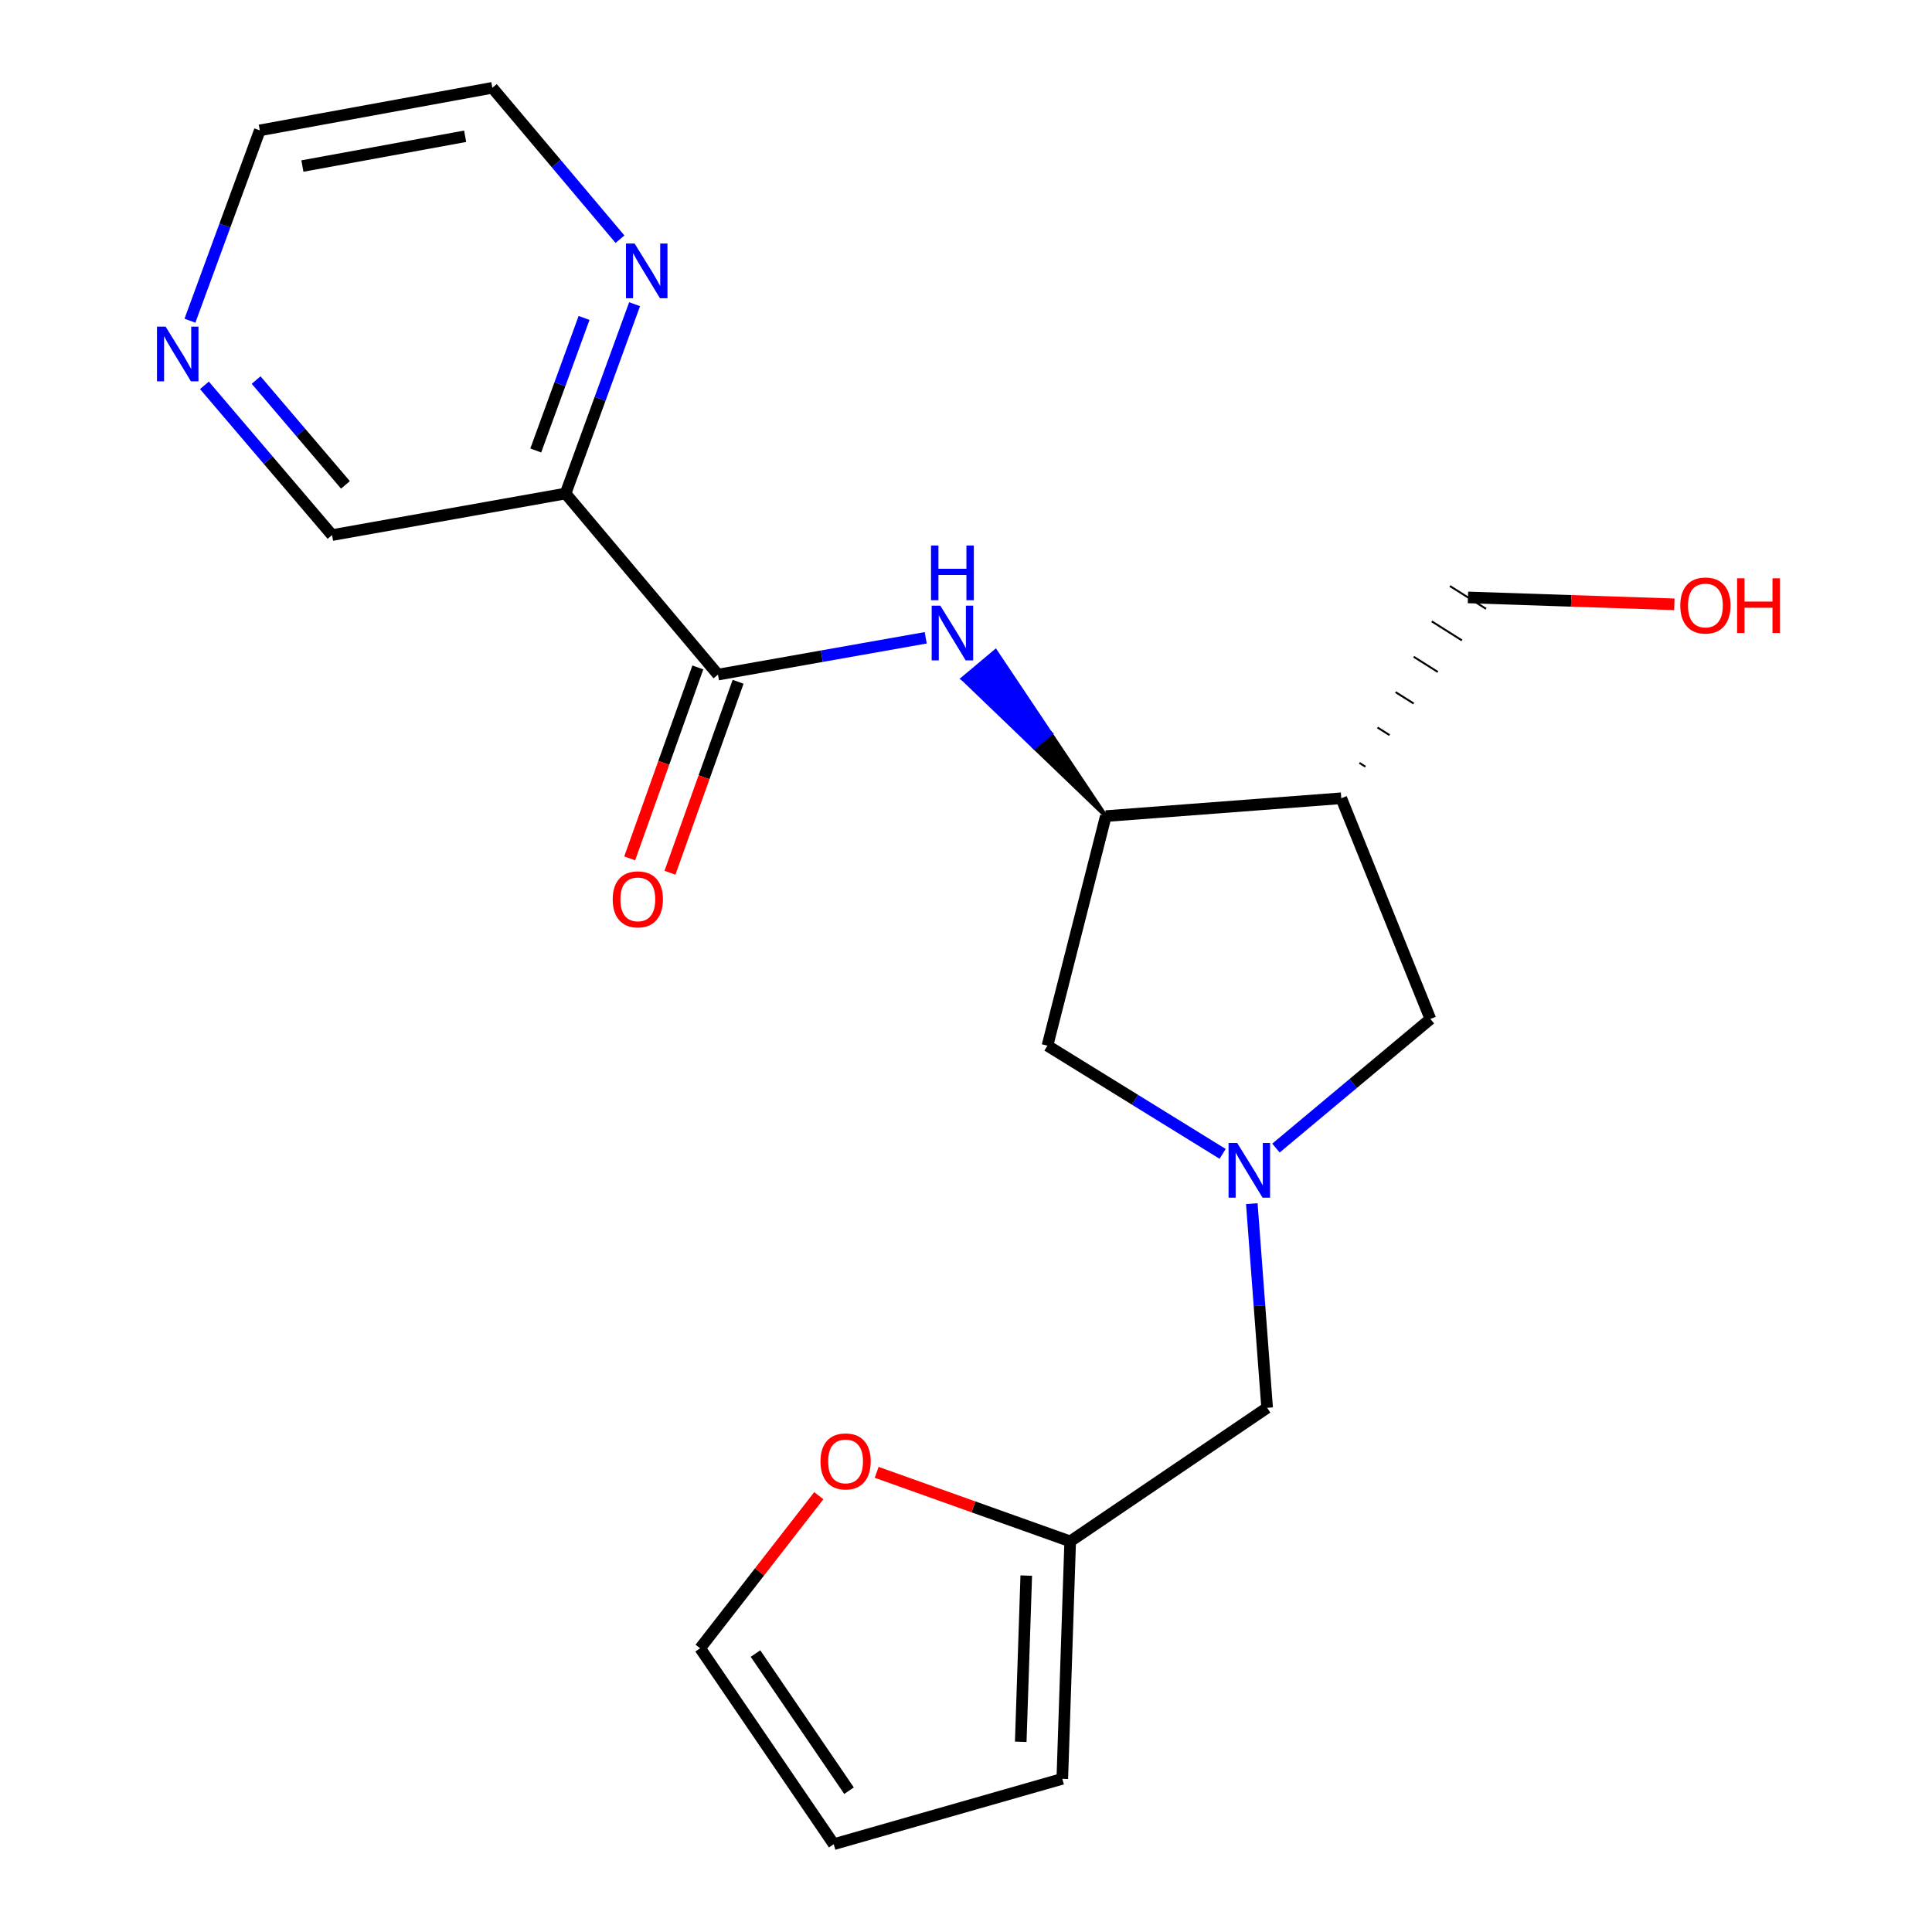 <?xml version='1.0' encoding='iso-8859-1'?>
<svg version='1.1' baseProfile='full'
              xmlns='http://www.w3.org/2000/svg'
                      xmlns:rdkit='http://www.rdkit.org/xml'
                      xmlns:xlink='http://www.w3.org/1999/xlink'
                  xml:space='preserve'
width='1000px' height='1000px' viewBox='0 0 1000 1000'>
<!-- END OF HEADER -->
<rect style='opacity:1.0;fill:#FFFFFF;stroke:none' width='1000' height='1000' x='0' y='0'> </rect>
<path class='bond-5' d='M 660.435,594.241 L 700.399,560.831' style='fill:none;fill-rule:evenodd;stroke:#0000FF;stroke-width:6px;stroke-linecap:butt;stroke-linejoin:miter;stroke-opacity:1' />
<path class='bond-5' d='M 700.399,560.831 L 740.363,527.421' style='fill:none;fill-rule:evenodd;stroke:#000000;stroke-width:6px;stroke-linecap:butt;stroke-linejoin:miter;stroke-opacity:1' />
<path class='bond-6' d='M 632.831,597.243 L 587.495,569.243' style='fill:none;fill-rule:evenodd;stroke:#0000FF;stroke-width:6px;stroke-linecap:butt;stroke-linejoin:miter;stroke-opacity:1' />
<path class='bond-6' d='M 587.495,569.243 L 542.159,541.242' style='fill:none;fill-rule:evenodd;stroke:#000000;stroke-width:6px;stroke-linecap:butt;stroke-linejoin:miter;stroke-opacity:1' />
<path class='bond-10' d='M 647.935,623.014 L 651.899,675.844' style='fill:none;fill-rule:evenodd;stroke:#0000FF;stroke-width:6px;stroke-linecap:butt;stroke-linejoin:miter;stroke-opacity:1' />
<path class='bond-10' d='M 651.899,675.844 L 655.863,728.675' style='fill:none;fill-rule:evenodd;stroke:#000000;stroke-width:6px;stroke-linecap:butt;stroke-linejoin:miter;stroke-opacity:1' />
<path class='bond-0' d='M 371.622,349.173 L 425.387,339.645' style='fill:none;fill-rule:evenodd;stroke:#000000;stroke-width:6px;stroke-linecap:butt;stroke-linejoin:miter;stroke-opacity:1' />
<path class='bond-0' d='M 425.387,339.645 L 479.153,330.117' style='fill:none;fill-rule:evenodd;stroke:#0000FF;stroke-width:6px;stroke-linecap:butt;stroke-linejoin:miter;stroke-opacity:1' />
<path class='bond-4' d='M 371.622,349.173 L 292.741,255.451' style='fill:none;fill-rule:evenodd;stroke:#000000;stroke-width:6px;stroke-linecap:butt;stroke-linejoin:miter;stroke-opacity:1' />
<path class='bond-11' d='M 361.199,345.454 L 343.561,394.875' style='fill:none;fill-rule:evenodd;stroke:#000000;stroke-width:6px;stroke-linecap:butt;stroke-linejoin:miter;stroke-opacity:1' />
<path class='bond-11' d='M 343.561,394.875 L 325.923,444.297' style='fill:none;fill-rule:evenodd;stroke:#FF0000;stroke-width:6px;stroke-linecap:butt;stroke-linejoin:miter;stroke-opacity:1' />
<path class='bond-11' d='M 382.044,352.893 L 364.407,402.315' style='fill:none;fill-rule:evenodd;stroke:#000000;stroke-width:6px;stroke-linecap:butt;stroke-linejoin:miter;stroke-opacity:1' />
<path class='bond-11' d='M 364.407,402.315 L 346.769,451.737' style='fill:none;fill-rule:evenodd;stroke:#FF0000;stroke-width:6px;stroke-linecap:butt;stroke-linejoin:miter;stroke-opacity:1' />
<path class='bond-1' d='M 572.371,422.41 L 543.829,379.736 L 535.347,386.845 Z' style='fill:#000000;fill-rule:evenodd;fill-opacity:1;stroke:#000000;stroke-width:2px;stroke-linecap:butt;stroke-linejoin:miter;stroke-opacity:1;' />
<path class='bond-1' d='M 543.829,379.736 L 498.322,351.279 L 515.286,337.062 Z' style='fill:#0000FF;fill-rule:evenodd;fill-opacity:1;stroke:#0000FF;stroke-width:2px;stroke-linecap:butt;stroke-linejoin:miter;stroke-opacity:1;' />
<path class='bond-1' d='M 543.829,379.736 L 535.347,386.845 L 498.322,351.279 Z' style='fill:#0000FF;fill-rule:evenodd;fill-opacity:1;stroke:#0000FF;stroke-width:2px;stroke-linecap:butt;stroke-linejoin:miter;stroke-opacity:1;' />
<path class='bond-2' d='M 572.371,422.41 L 542.159,541.242' style='fill:none;fill-rule:evenodd;stroke:#000000;stroke-width:6px;stroke-linecap:butt;stroke-linejoin:miter;stroke-opacity:1' />
<path class='bond-21' d='M 572.371,422.41 L 694.252,413.176' style='fill:none;fill-rule:evenodd;stroke:#000000;stroke-width:6px;stroke-linecap:butt;stroke-linejoin:miter;stroke-opacity:1' />
<path class='bond-3' d='M 694.252,413.176 L 740.363,527.421' style='fill:none;fill-rule:evenodd;stroke:#000000;stroke-width:6px;stroke-linecap:butt;stroke-linejoin:miter;stroke-opacity:1' />
<path class='bond-17' d='M 706.74,396.834 L 703.62,394.866' style='fill:none;fill-rule:evenodd;stroke:#000000;stroke-width:1.0px;stroke-linecap:butt;stroke-linejoin:miter;stroke-opacity:1' />
<path class='bond-17' d='M 719.227,380.493 L 712.987,376.557' style='fill:none;fill-rule:evenodd;stroke:#000000;stroke-width:1.0px;stroke-linecap:butt;stroke-linejoin:miter;stroke-opacity:1' />
<path class='bond-17' d='M 731.714,364.151 L 722.354,358.247' style='fill:none;fill-rule:evenodd;stroke:#000000;stroke-width:1.0px;stroke-linecap:butt;stroke-linejoin:miter;stroke-opacity:1' />
<path class='bond-17' d='M 744.202,347.81 L 731.721,339.938' style='fill:none;fill-rule:evenodd;stroke:#000000;stroke-width:1.0px;stroke-linecap:butt;stroke-linejoin:miter;stroke-opacity:1' />
<path class='bond-17' d='M 756.689,331.468 L 741.089,321.628' style='fill:none;fill-rule:evenodd;stroke:#000000;stroke-width:1.0px;stroke-linecap:butt;stroke-linejoin:miter;stroke-opacity:1' />
<path class='bond-17' d='M 769.177,315.126 L 750.456,303.319' style='fill:none;fill-rule:evenodd;stroke:#000000;stroke-width:1.0px;stroke-linecap:butt;stroke-linejoin:miter;stroke-opacity:1' />
<path class='bond-8' d='M 292.741,255.451 L 310.603,206.45' style='fill:none;fill-rule:evenodd;stroke:#000000;stroke-width:6px;stroke-linecap:butt;stroke-linejoin:miter;stroke-opacity:1' />
<path class='bond-8' d='M 310.603,206.45 L 328.466,157.448' style='fill:none;fill-rule:evenodd;stroke:#0000FF;stroke-width:6px;stroke-linecap:butt;stroke-linejoin:miter;stroke-opacity:1' />
<path class='bond-8' d='M 277.305,233.17 L 289.808,198.869' style='fill:none;fill-rule:evenodd;stroke:#000000;stroke-width:6px;stroke-linecap:butt;stroke-linejoin:miter;stroke-opacity:1' />
<path class='bond-8' d='M 289.808,198.869 L 302.312,164.568' style='fill:none;fill-rule:evenodd;stroke:#0000FF;stroke-width:6px;stroke-linecap:butt;stroke-linejoin:miter;stroke-opacity:1' />
<path class='bond-16' d='M 292.741,255.451 L 171.868,276.957' style='fill:none;fill-rule:evenodd;stroke:#000000;stroke-width:6px;stroke-linecap:butt;stroke-linejoin:miter;stroke-opacity:1' />
<path class='bond-7' d='M 553.927,797.817 L 655.863,728.675' style='fill:none;fill-rule:evenodd;stroke:#000000;stroke-width:6px;stroke-linecap:butt;stroke-linejoin:miter;stroke-opacity:1' />
<path class='bond-9' d='M 553.927,797.817 L 503.845,779.948' style='fill:none;fill-rule:evenodd;stroke:#000000;stroke-width:6px;stroke-linecap:butt;stroke-linejoin:miter;stroke-opacity:1' />
<path class='bond-9' d='M 503.845,779.948 L 453.763,762.08' style='fill:none;fill-rule:evenodd;stroke:#FF0000;stroke-width:6px;stroke-linecap:butt;stroke-linejoin:miter;stroke-opacity:1' />
<path class='bond-12' d='M 553.927,797.817 L 549.844,920.718' style='fill:none;fill-rule:evenodd;stroke:#000000;stroke-width:6px;stroke-linecap:butt;stroke-linejoin:miter;stroke-opacity:1' />
<path class='bond-12' d='M 531.193,815.517 L 528.336,901.548' style='fill:none;fill-rule:evenodd;stroke:#000000;stroke-width:6px;stroke-linecap:butt;stroke-linejoin:miter;stroke-opacity:1' />
<path class='bond-19' d='M 320.906,123.811 L 287.869,84.633' style='fill:none;fill-rule:evenodd;stroke:#0000FF;stroke-width:6px;stroke-linecap:butt;stroke-linejoin:miter;stroke-opacity:1' />
<path class='bond-19' d='M 287.869,84.633 L 254.831,45.455' style='fill:none;fill-rule:evenodd;stroke:#000000;stroke-width:6px;stroke-linecap:butt;stroke-linejoin:miter;stroke-opacity:1' />
<path class='bond-13' d='M 423.812,774.167 L 393.1,813.652' style='fill:none;fill-rule:evenodd;stroke:#FF0000;stroke-width:6px;stroke-linecap:butt;stroke-linejoin:miter;stroke-opacity:1' />
<path class='bond-13' d='M 393.1,813.652 L 362.387,853.138' style='fill:none;fill-rule:evenodd;stroke:#000000;stroke-width:6px;stroke-linecap:butt;stroke-linejoin:miter;stroke-opacity:1' />
<path class='bond-15' d='M 549.844,920.718 L 431.542,954.545' style='fill:none;fill-rule:evenodd;stroke:#000000;stroke-width:6px;stroke-linecap:butt;stroke-linejoin:miter;stroke-opacity:1' />
<path class='bond-22' d='M 362.387,853.138 L 431.542,954.545' style='fill:none;fill-rule:evenodd;stroke:#000000;stroke-width:6px;stroke-linecap:butt;stroke-linejoin:miter;stroke-opacity:1' />
<path class='bond-22' d='M 391.046,855.879 L 439.455,926.864' style='fill:none;fill-rule:evenodd;stroke:#000000;stroke-width:6px;stroke-linecap:butt;stroke-linejoin:miter;stroke-opacity:1' />
<path class='bond-14' d='M 105.81,199.449 L 138.839,238.203' style='fill:none;fill-rule:evenodd;stroke:#0000FF;stroke-width:6px;stroke-linecap:butt;stroke-linejoin:miter;stroke-opacity:1' />
<path class='bond-14' d='M 138.839,238.203 L 171.868,276.957' style='fill:none;fill-rule:evenodd;stroke:#000000;stroke-width:6px;stroke-linecap:butt;stroke-linejoin:miter;stroke-opacity:1' />
<path class='bond-14' d='M 132.564,196.718 L 155.684,223.846' style='fill:none;fill-rule:evenodd;stroke:#0000FF;stroke-width:6px;stroke-linecap:butt;stroke-linejoin:miter;stroke-opacity:1' />
<path class='bond-14' d='M 155.684,223.846 L 178.805,250.974' style='fill:none;fill-rule:evenodd;stroke:#000000;stroke-width:6px;stroke-linecap:butt;stroke-linejoin:miter;stroke-opacity:1' />
<path class='bond-20' d='M 98.319,165.992 L 116.397,116.735' style='fill:none;fill-rule:evenodd;stroke:#0000FF;stroke-width:6px;stroke-linecap:butt;stroke-linejoin:miter;stroke-opacity:1' />
<path class='bond-20' d='M 116.397,116.735 L 134.475,67.477' style='fill:none;fill-rule:evenodd;stroke:#000000;stroke-width:6px;stroke-linecap:butt;stroke-linejoin:miter;stroke-opacity:1' />
<path class='bond-18' d='M 759.816,309.223 L 813.23,311.008' style='fill:none;fill-rule:evenodd;stroke:#000000;stroke-width:6px;stroke-linecap:butt;stroke-linejoin:miter;stroke-opacity:1' />
<path class='bond-18' d='M 813.23,311.008 L 866.644,312.793' style='fill:none;fill-rule:evenodd;stroke:#FF0000;stroke-width:6px;stroke-linecap:butt;stroke-linejoin:miter;stroke-opacity:1' />
<path class='bond-23' d='M 254.831,45.455 L 134.475,67.477' style='fill:none;fill-rule:evenodd;stroke:#000000;stroke-width:6px;stroke-linecap:butt;stroke-linejoin:miter;stroke-opacity:1' />
<path class='bond-23' d='M 240.762,70.53 L 156.512,85.946' style='fill:none;fill-rule:evenodd;stroke:#000000;stroke-width:6px;stroke-linecap:butt;stroke-linejoin:miter;stroke-opacity:1' />
<path  class='atom-0' d='M 640.381 591.613
L 649.661 606.613
Q 650.581 608.093, 652.061 610.773
Q 653.541 613.453, 653.621 613.613
L 653.621 591.613
L 657.381 591.613
L 657.381 619.933
L 653.501 619.933
L 643.541 603.533
Q 642.381 601.613, 641.141 599.413
Q 639.941 597.213, 639.581 596.533
L 639.581 619.933
L 635.901 619.933
L 635.901 591.613
L 640.381 591.613
' fill='#0000FF'/>
<path  class='atom-2' d='M 486.714 313.507
L 495.994 328.507
Q 496.914 329.987, 498.394 332.667
Q 499.874 335.347, 499.954 335.507
L 499.954 313.507
L 503.714 313.507
L 503.714 341.827
L 499.834 341.827
L 489.874 325.427
Q 488.714 323.507, 487.474 321.307
Q 486.274 319.107, 485.914 318.427
L 485.914 341.827
L 482.234 341.827
L 482.234 313.507
L 486.714 313.507
' fill='#0000FF'/>
<path  class='atom-2' d='M 481.894 282.355
L 485.734 282.355
L 485.734 294.395
L 500.214 294.395
L 500.214 282.355
L 504.054 282.355
L 504.054 310.675
L 500.214 310.675
L 500.214 297.595
L 485.734 297.595
L 485.734 310.675
L 481.894 310.675
L 481.894 282.355
' fill='#0000FF'/>
<path  class='atom-9' d='M 328.485 126.062
L 337.765 141.062
Q 338.685 142.542, 340.165 145.222
Q 341.645 147.902, 341.725 148.062
L 341.725 126.062
L 345.485 126.062
L 345.485 154.382
L 341.605 154.382
L 331.645 137.982
Q 330.485 136.062, 329.245 133.862
Q 328.045 131.662, 327.685 130.982
L 327.685 154.382
L 324.005 154.382
L 324.005 126.062
L 328.485 126.062
' fill='#0000FF'/>
<path  class='atom-10' d='M 424.677 756.421
Q 424.677 749.621, 428.037 745.821
Q 431.397 742.021, 437.677 742.021
Q 443.957 742.021, 447.317 745.821
Q 450.677 749.621, 450.677 756.421
Q 450.677 763.301, 447.277 767.221
Q 443.877 771.101, 437.677 771.101
Q 431.437 771.101, 428.037 767.221
Q 424.677 763.341, 424.677 756.421
M 437.677 767.901
Q 441.997 767.901, 444.317 765.021
Q 446.677 762.101, 446.677 756.421
Q 446.677 750.861, 444.317 748.061
Q 441.997 745.221, 437.677 745.221
Q 433.357 745.221, 430.997 748.021
Q 428.677 750.821, 428.677 756.421
Q 428.677 762.141, 430.997 765.021
Q 433.357 767.901, 437.677 767.901
' fill='#FF0000'/>
<path  class='atom-12' d='M 317.134 465.503
Q 317.134 458.703, 320.494 454.903
Q 323.854 451.103, 330.134 451.103
Q 336.414 451.103, 339.774 454.903
Q 343.134 458.703, 343.134 465.503
Q 343.134 472.383, 339.734 476.303
Q 336.334 480.183, 330.134 480.183
Q 323.894 480.183, 320.494 476.303
Q 317.134 472.423, 317.134 465.503
M 330.134 476.983
Q 334.454 476.983, 336.774 474.103
Q 339.134 471.183, 339.134 465.503
Q 339.134 459.943, 336.774 457.143
Q 334.454 454.303, 330.134 454.303
Q 325.814 454.303, 323.454 457.103
Q 321.134 459.903, 321.134 465.503
Q 321.134 471.223, 323.454 474.103
Q 325.814 476.983, 330.134 476.983
' fill='#FF0000'/>
<path  class='atom-15' d='M 85.731 169.075
L 95.011 184.075
Q 95.931 185.555, 97.411 188.235
Q 98.891 190.915, 98.971 191.075
L 98.971 169.075
L 102.731 169.075
L 102.731 197.395
L 98.851 197.395
L 88.891 180.995
Q 87.731 179.075, 86.491 176.875
Q 85.291 174.675, 84.931 173.995
L 84.931 197.395
L 81.251 197.395
L 81.251 169.075
L 85.731 169.075
' fill='#0000FF'/>
<path  class='atom-19' d='M 869.718 313.41
Q 869.718 306.61, 873.078 302.81
Q 876.438 299.01, 882.718 299.01
Q 888.998 299.01, 892.358 302.81
Q 895.718 306.61, 895.718 313.41
Q 895.718 320.29, 892.318 324.21
Q 888.918 328.09, 882.718 328.09
Q 876.478 328.09, 873.078 324.21
Q 869.718 320.33, 869.718 313.41
M 882.718 324.89
Q 887.038 324.89, 889.358 322.01
Q 891.718 319.09, 891.718 313.41
Q 891.718 307.85, 889.358 305.05
Q 887.038 302.21, 882.718 302.21
Q 878.398 302.21, 876.038 305.01
Q 873.718 307.81, 873.718 313.41
Q 873.718 319.13, 876.038 322.01
Q 878.398 324.89, 882.718 324.89
' fill='#FF0000'/>
<path  class='atom-19' d='M 899.118 299.33
L 902.958 299.33
L 902.958 311.37
L 917.438 311.37
L 917.438 299.33
L 921.278 299.33
L 921.278 327.65
L 917.438 327.65
L 917.438 314.57
L 902.958 314.57
L 902.958 327.65
L 899.118 327.65
L 899.118 299.33
' fill='#FF0000'/>
</svg>
